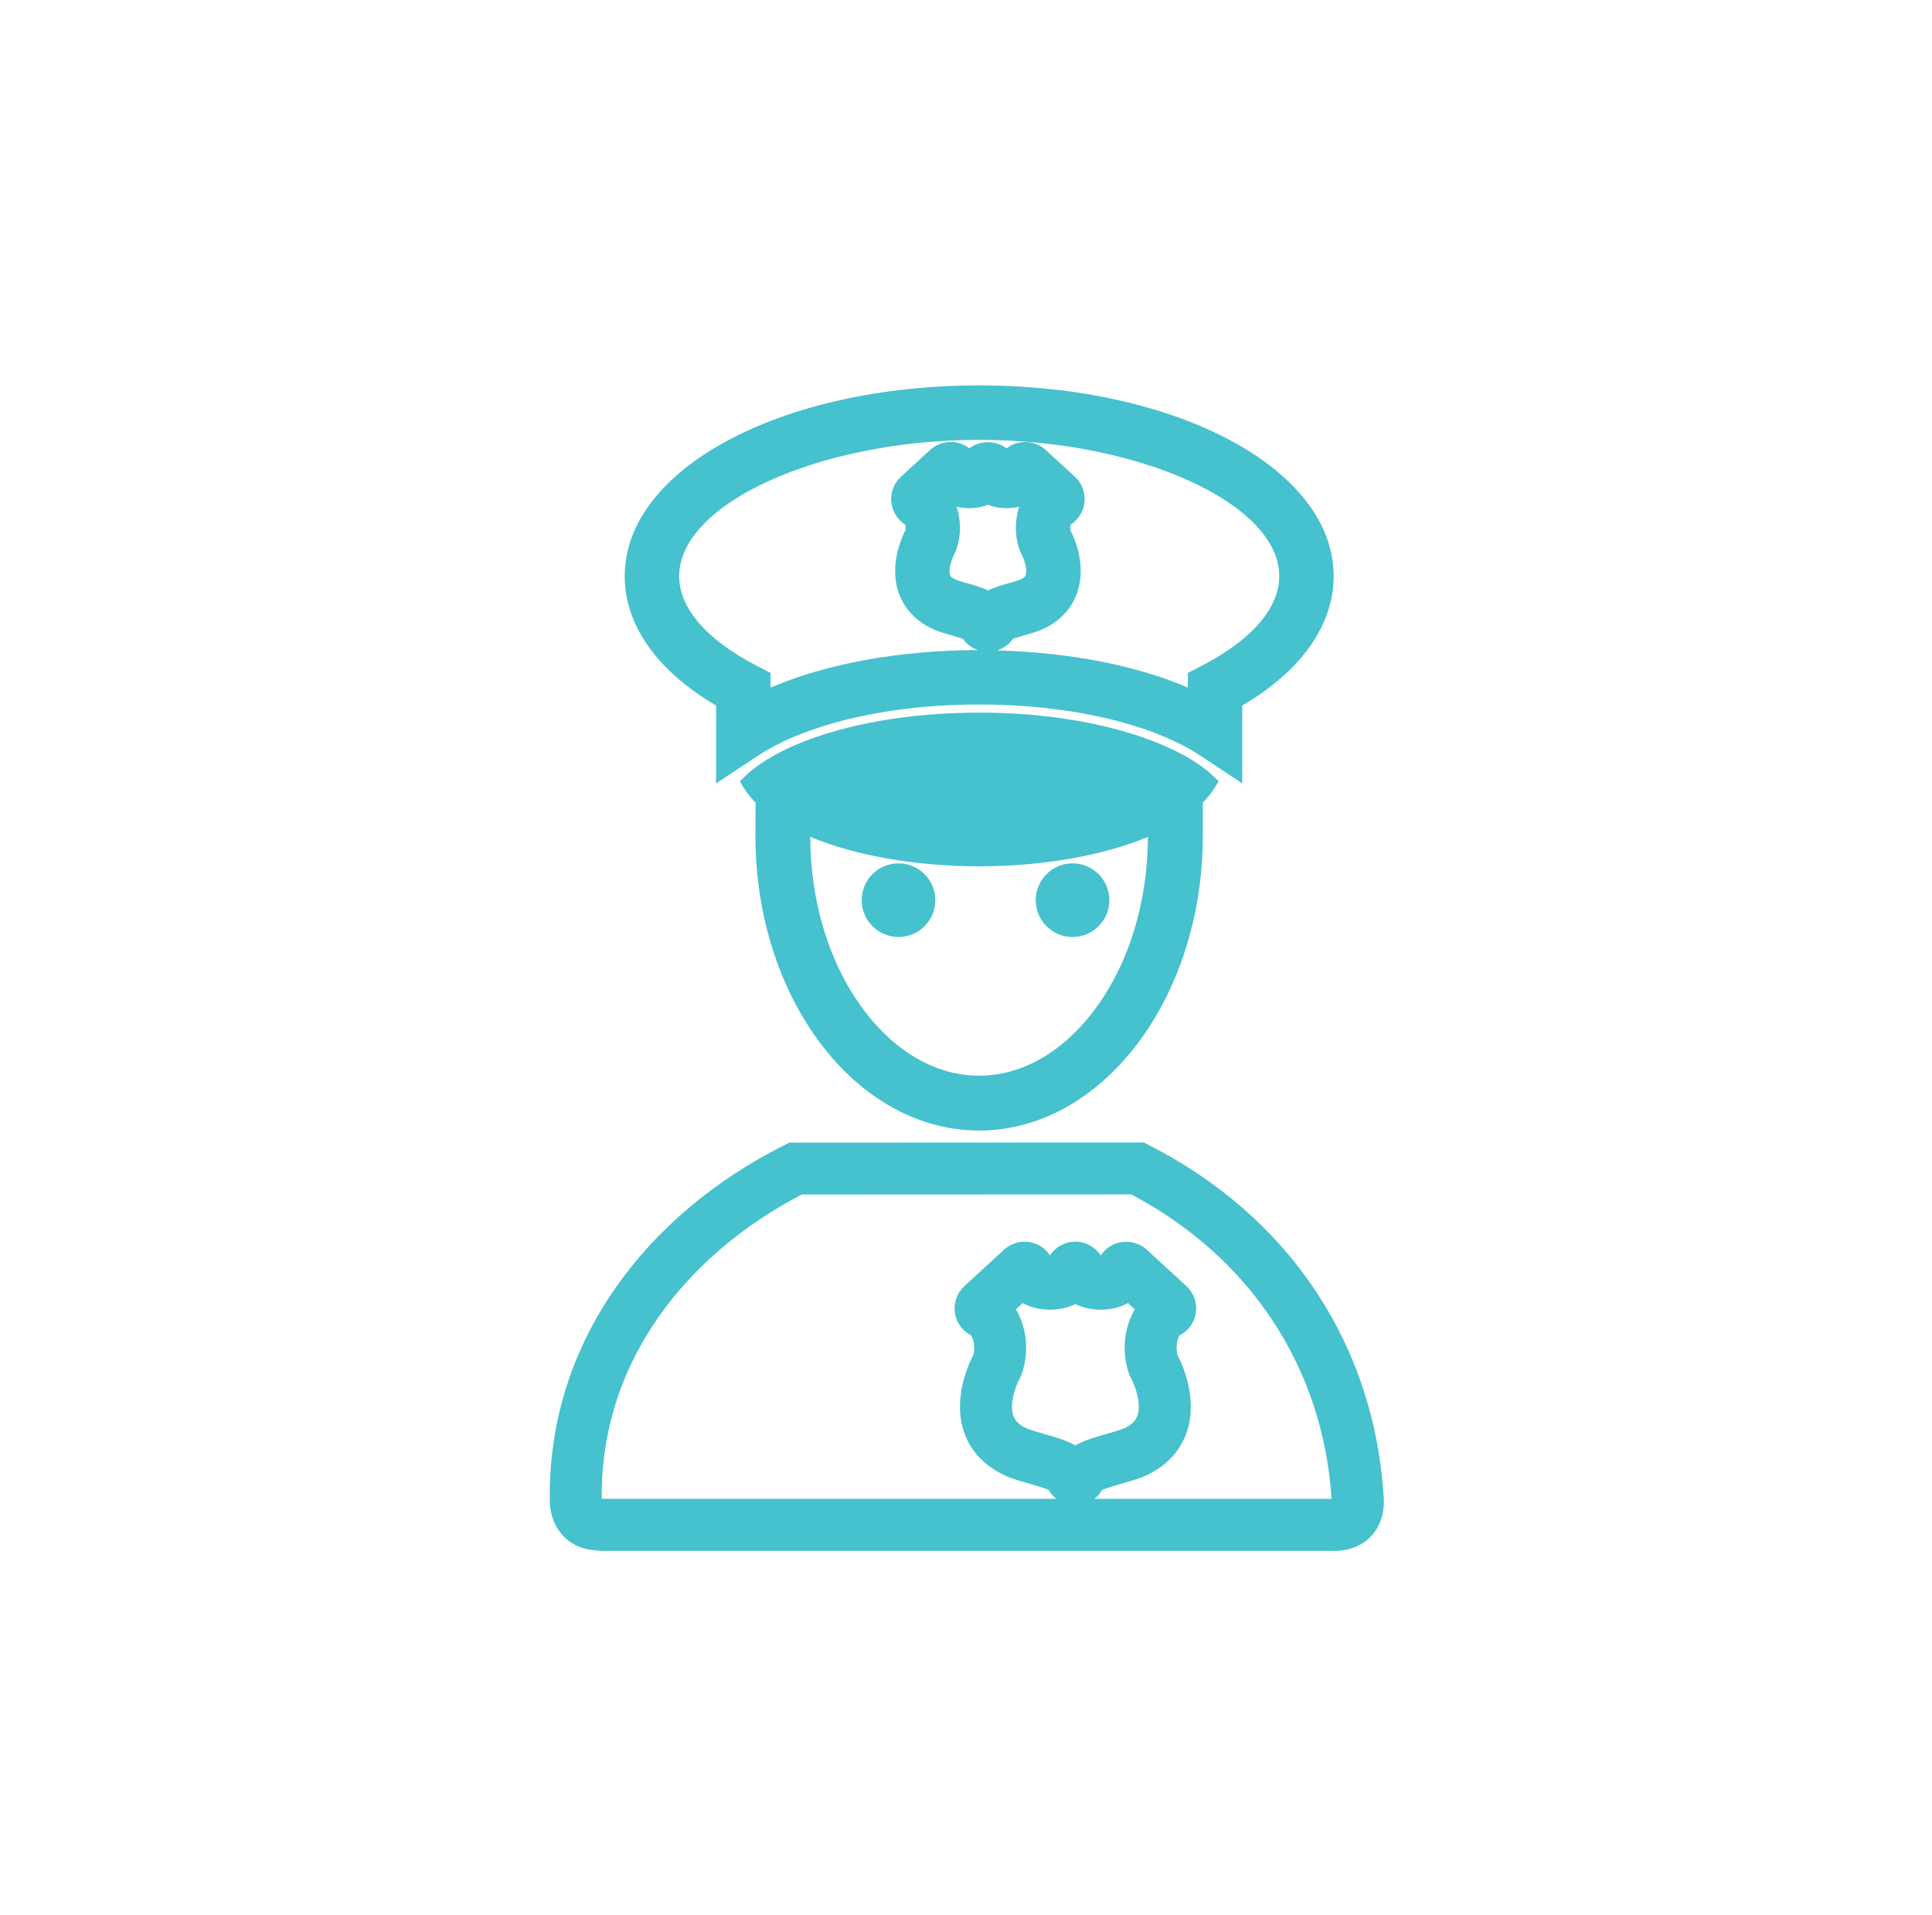<?xml version="1.0" encoding="utf-8"?>
<!-- Generator: Adobe Illustrator 17.0.2, SVG Export Plug-In . SVG Version: 6.00 Build 0)  -->
<!DOCTYPE svg PUBLIC "-//W3C//DTD SVG 1.1//EN" "http://www.w3.org/Graphics/SVG/1.1/DTD/svg11.dtd">
<svg version="1.1" id="Layer_1" xmlns="http://www.w3.org/2000/svg" xmlns:xlink="http://www.w3.org/1999/xlink" x="0px" y="0px"
	 width="113px" height="112px" viewBox="0 0 113 112" enable-background="new 0 0 113 112" xml:space="preserve">
<g>
	<circle fill="#46C1CE" cx="52.552" cy="52.65" r="2.153"/>
	<circle fill="#46C1CE" cx="62.732" cy="52.65" r="2.153"/>
	<path fill="#46C1CE" d="M57.265,66.123c7.215,0,13.085-7.738,13.085-17.25l0.004-1.933c0.284-0.287,0.524-0.59,0.712-0.9    l0.209-0.345l-0.289-0.281c-1.908-1.859-6.888-3.734-13.715-3.734c-4.046,0-7.838,0.662-10.676,1.863    c-1.286,0.544-2.336,1.194-3.036,1.878l-0.288,0.282l0.21,0.345c0.188,0.309,0.427,0.61,0.712,0.896l-0.011,1.929    C44.18,58.385,50.05,66.123,57.265,66.123z M47.39,48.946c2.636,1.1,6.182,1.723,9.881,1.723c3.693,0,7.235-0.621,9.87-1.718    c-0.015,3.862-1.13,7.46-3.142,10.137c-1.853,2.467-4.245,3.826-6.734,3.826c-2.489,0-4.88-1.358-6.733-3.825    C48.519,56.409,47.404,52.809,47.39,48.946z"/>
	<path fill="#46C1CE" d="M41.883,41.266v4.556l2.471-1.636c0.59-0.391,1.281-0.755,2.055-1.082c2.896-1.225,6.754-1.9,10.862-1.9    s7.965,0.675,10.862,1.9c0.774,0.328,1.465,0.691,2.055,1.082l2.471,1.635v-4.556c3.45-2.025,5.345-4.704,5.345-7.568    c0-6.255-9.107-11.155-20.733-11.155s-20.732,4.9-20.732,11.155C36.538,36.562,38.434,39.241,41.883,41.266z M55.627,32.879    c0.085-0.282,0.195-0.484,0.238-0.562l0.06-0.151c0.145-0.402,0.222-0.85,0.222-1.294c0-0.433-0.068-0.85-0.2-1.236    c0.593,0.152,1.276,0.111,1.834-0.113c0.56,0.223,1.241,0.264,1.834,0.113c-0.132,0.386-0.2,0.803-0.2,1.236    c0,0.445,0.077,0.892,0.252,1.376l0.073,0.147c0.144,0.261,0.367,0.887,0.257,1.221c-0.015,0.048-0.053,0.159-0.307,0.276    c-0.181,0.073-0.43,0.143-0.688,0.217c-0.368,0.104-0.811,0.229-1.222,0.421c-0.411-0.192-0.856-0.318-1.238-0.426    c-0.241-0.069-0.489-0.138-0.652-0.204c-0.274-0.124-0.311-0.236-0.327-0.283C55.545,33.556,55.492,33.325,55.627,32.879z     M59.247,37.361c0.192-0.069,0.476-0.15,0.629-0.193c0.33-0.093,0.67-0.191,0.991-0.32l0.095-0.039    c1.027-0.459,1.739-1.221,2.061-2.203c0.501-1.534-0.137-3.055-0.399-3.547c-0.016-0.056-0.025-0.123-0.025-0.188    c0-0.087,0.015-0.153,0.025-0.192c0.428-0.276,0.722-0.726,0.796-1.233c0.085-0.583-0.122-1.17-0.556-1.567l-1.701-1.562    c-0.507-0.466-1.283-0.596-1.916-0.319c-0.136,0.059-0.262,0.135-0.377,0.224c-0.616-0.474-1.561-0.477-2.178,0    c-0.115-0.089-0.241-0.165-0.377-0.224c-0.634-0.279-1.403-0.15-1.914,0.319l-1.702,1.563c-0.433,0.397-0.641,0.982-0.556,1.563    c0.073,0.507,0.365,0.959,0.793,1.236c0.013,0.043,0.028,0.108,0.028,0.193c0,0.066-0.008,0.133,0.01,0.1    c-0.109,0.215-0.266,0.56-0.395,0.989c-0.284,0.942-0.297,1.856-0.039,2.645c0.319,0.974,1.023,1.732,2.037,2.192l0.096,0.042    c0.328,0.133,0.694,0.238,1.027,0.333c0.15,0.043,0.428,0.121,0.616,0.189c0.216,0.315,0.529,0.537,0.884,0.661    c-4.497,0.008-8.768,0.77-12.031,2.151c-0.034,0.014-0.067,0.029-0.101,0.044V39.36l-0.858-0.446    c-2.894-1.503-4.487-3.355-4.487-5.216c0-4.247,8.2-7.972,17.549-7.972c9.349,0,17.549,3.725,17.549,7.972    c0,1.861-1.594,3.713-4.488,5.217l-0.857,0.446v0.855c-0.034-0.014-0.068-0.029-0.102-0.044c-3.027-1.281-6.923-2.022-11.062-2.13    C58.687,37.925,59.02,37.692,59.247,37.361z"/>
	<path fill="#46C1CE" d="M67.225,66.99L66.9,66.822l-20.737,0.009l-0.322,0.163c-4.015,2.019-7.388,4.858-9.753,8.209    c-2.647,3.748-3.971,7.955-3.936,12.503c0.011,1.507,0.823,2.245,1.307,2.55c0.623,0.393,1.243,0.41,1.675,0.451h42.815    l0.125,0.003c0.477,0,1.381-0.107,2.088-0.826c0.365-0.37,0.797-1.036,0.777-2.166C80.449,78.734,75.45,71.178,67.225,66.99z     M59.336,81.374c0.124-0.409,0.279-0.713,0.359-0.859l0.059-0.146c0.173-0.479,0.264-1.013,0.264-1.545    c0-0.809-0.215-1.601-0.599-2.241l0.4-0.367c0.876,0.492,2.162,0.518,3.079,0.055c0.918,0.463,2.203,0.436,3.08-0.055l0.399,0.367    c-0.384,0.64-0.599,1.432-0.599,2.241c0,0.534,0.091,1.068,0.29,1.617l0.072,0.146c0.27,0.49,0.617,1.515,0.398,2.182    c-0.11,0.336-0.364,0.584-0.786,0.773c-0.279,0.115-0.649,0.218-1.012,0.321c-0.605,0.171-1.277,0.361-1.843,0.676    c-0.568-0.315-1.244-0.505-1.864-0.681c-0.354-0.101-0.718-0.203-0.978-0.31c-0.437-0.197-0.691-0.445-0.801-0.78    C59.144,82.423,59.172,81.915,59.336,81.374z M64.458,87.148c0.277-0.123,0.888-0.297,1.115-0.362    c0.428-0.122,0.914-0.259,1.397-0.459c1.228-0.549,2.077-1.452,2.458-2.614c0.637-1.947-0.28-3.938-0.542-4.418    c-0.045-0.143-0.068-0.305-0.068-0.472c0-0.443,0.167-0.703,0.15-0.706c0.526-0.256,0.891-0.755,0.977-1.338    c0.083-0.579-0.124-1.162-0.555-1.557l-2.32-2.132c-0.504-0.464-1.276-0.595-1.912-0.317c-0.32,0.141-0.587,0.37-0.772,0.656    c-0.323-0.491-0.882-0.806-1.492-0.806c-0.606,0-1.162,0.315-1.483,0.806c-0.186-0.286-0.453-0.516-0.775-0.657    c-0.633-0.278-1.396-0.15-1.908,0.317l-2.323,2.135c-0.43,0.396-0.637,0.979-0.553,1.559c0.086,0.581,0.451,1.079,0.918,1.295    c0.041,0.041,0.209,0.3,0.209,0.744c0,0.167-0.024,0.329-0.036,0.391c-0.116,0.222-0.338,0.686-0.517,1.281    c-0.349,1.156-0.369,2.269-0.058,3.217c0.38,1.161,1.23,2.064,2.519,2.639c0.427,0.175,0.887,0.305,1.337,0.434    c0.222,0.062,0.835,0.236,1.114,0.361c0.112,0.208,0.273,0.376,0.451,0.52H35.223l-0.032-0.016    c-0.024-3.887,1.113-7.486,3.38-10.697c2.015-2.854,4.89-5.302,8.32-7.085l19.274-0.008c6.96,3.671,11.219,10.128,11.718,17.806    H64.008C64.186,87.524,64.346,87.356,64.458,87.148z"/>
</g>
</svg>
